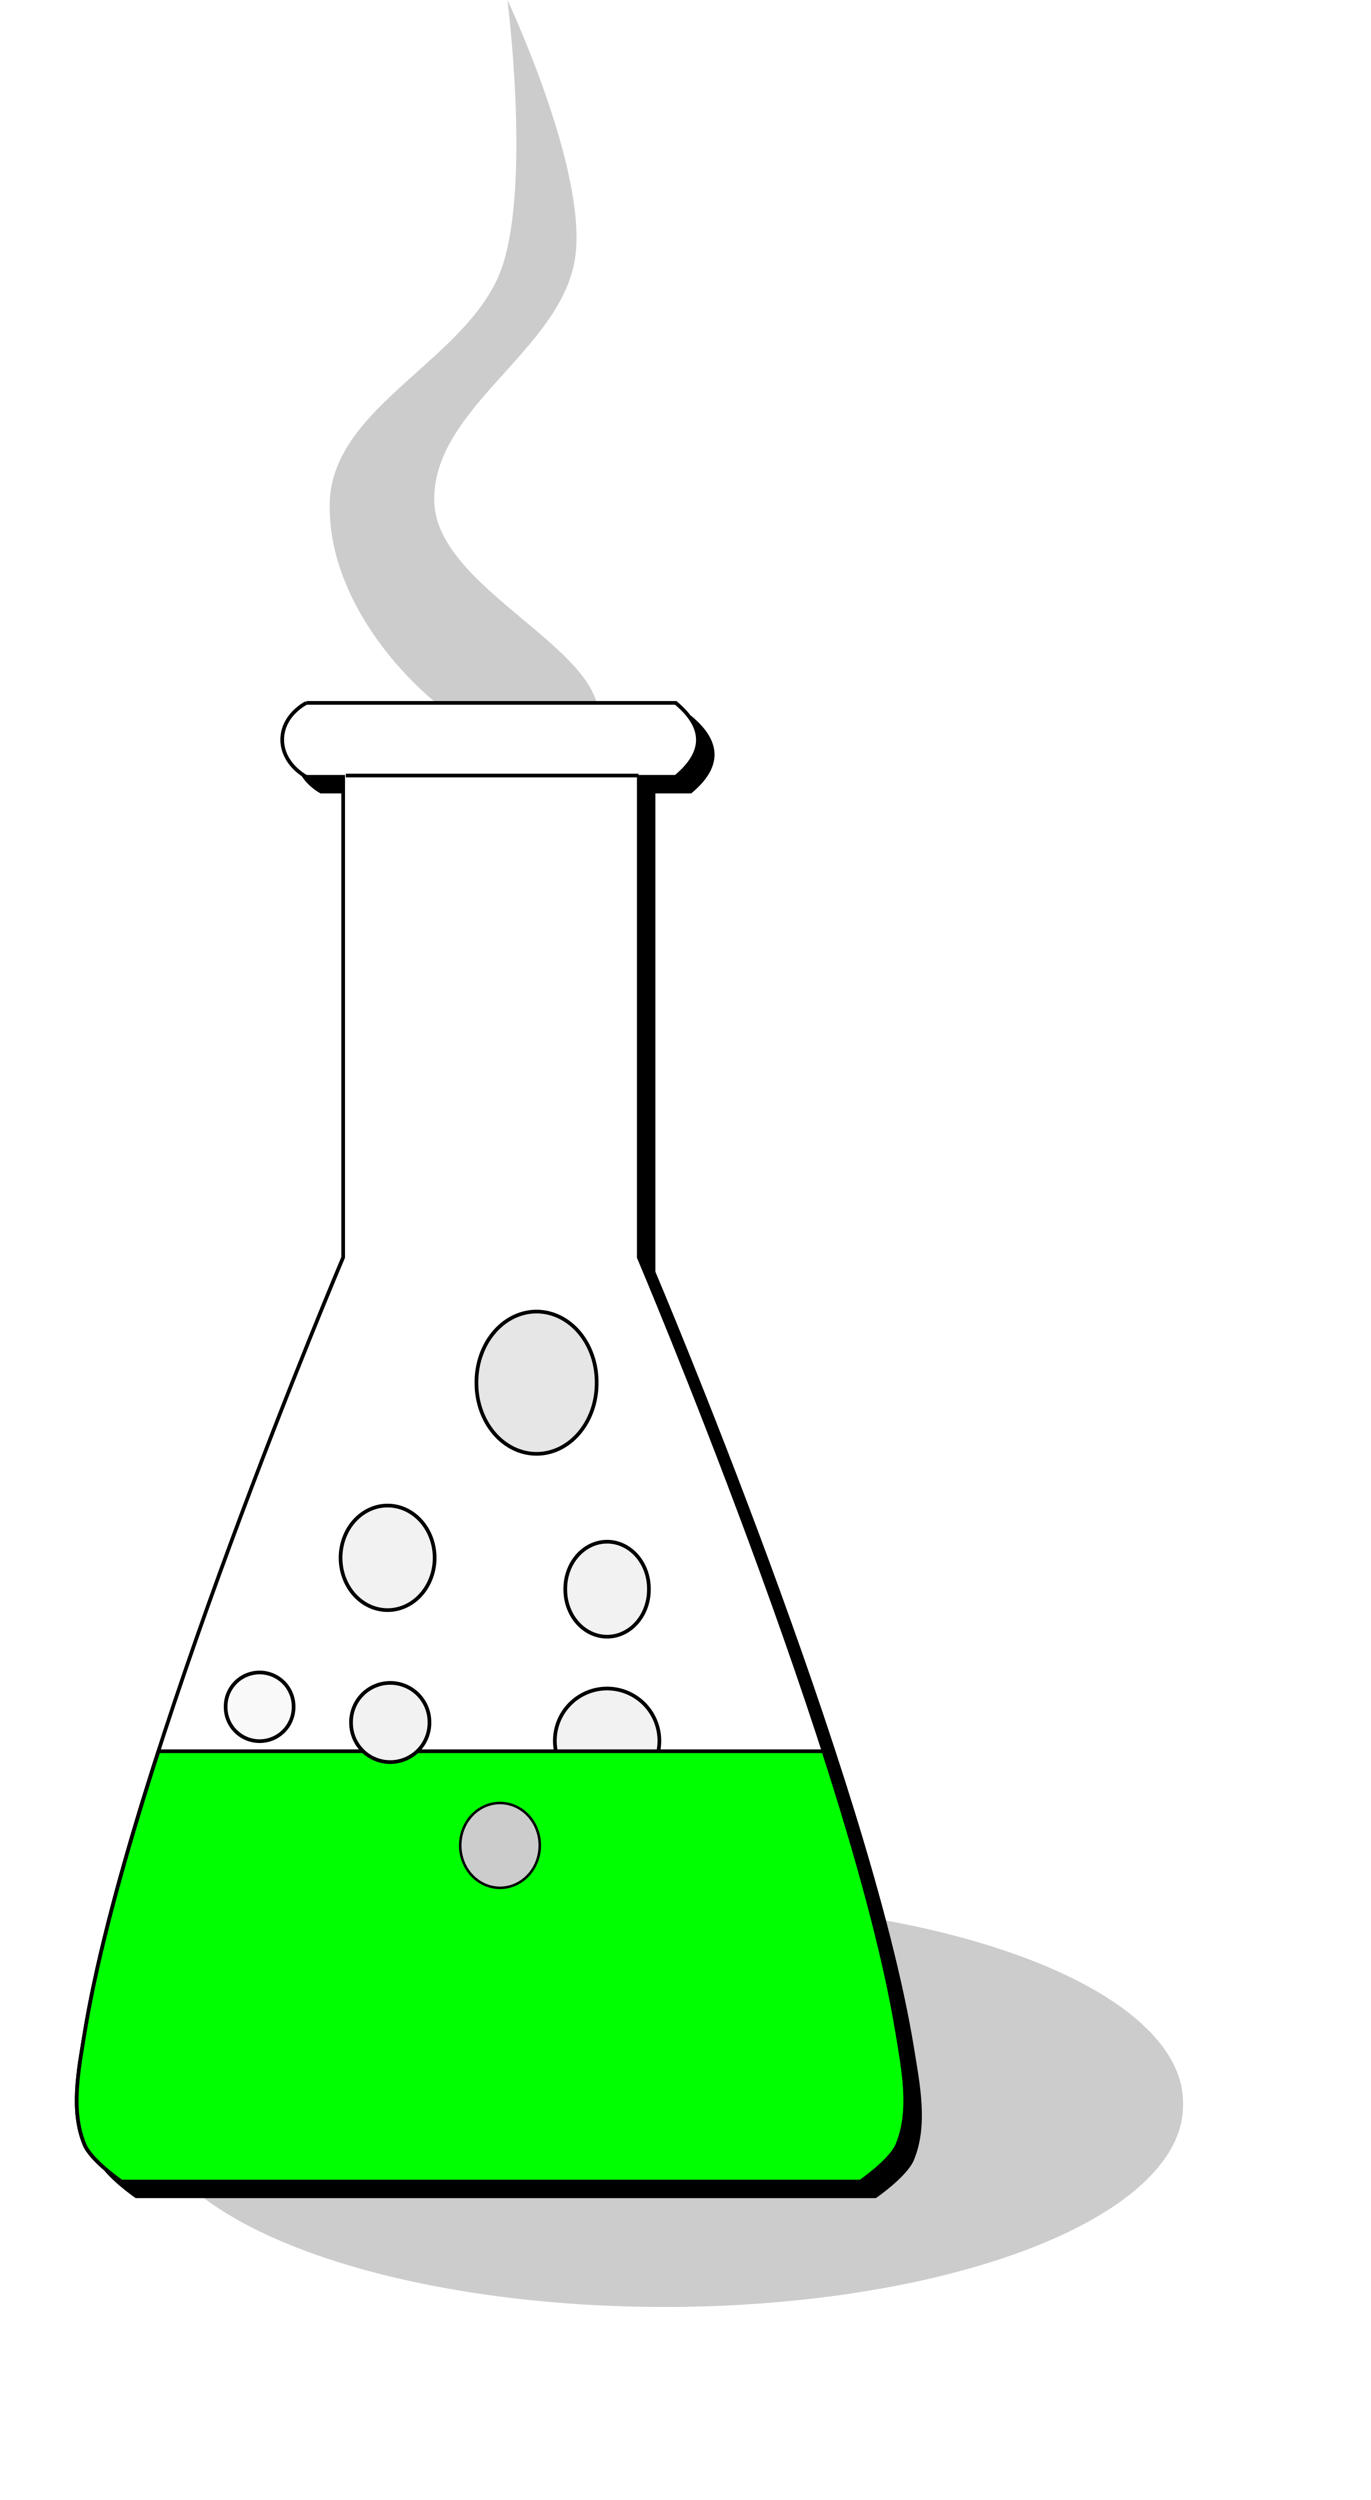 <svg xmlns="http://www.w3.org/2000/svg" viewBox="0 0 371.03 676.25"><defs><filter id="b" color-interpolation-filters="sRGB"><feGaussianBlur stdDeviation="4.682"/></filter><filter id="c" color-interpolation-filters="sRGB"><feGaussianBlur stdDeviation="1.386"/></filter><filter id="a" height="1.472" width="1.161" color-interpolation-filters="sRGB" y="-.236" x="-.08"><feGaussianBlur stdDeviation="10.713"/></filter></defs><path d="M128.84 197.988c-20.994-12.795-40.409-37.653-39.598-62.225.868-26.292 38.24-38.721 46.669-63.64 7.705-22.778 1.414-72.125 1.414-72.125s21.508 45.603 18.385 69.296c-3.339 25.333-38.905 40.927-38.184 66.468.731 25.878 55.776 42.873 42.426 65.054-5.37 8.922-22.22 2.591-31.113-2.828z" fill="#ccc"/><path d="M462.45 678.3a159.81 54.447 0 11-319.61 0 159.81 54.447 0 11319.61 0z" transform="matrix(.878 0 0 1 -85.874 -109.082)" filter="url(#a)" fill="#ccc"/><path d="M204 276.36h100c8 6.667 8 13.333 0 20h-10v130s58.181 137.17 70 210c1.602 9.87 3.827 20.761 0 30-1.804 4.355-10 10-10 10H154s-8.196-5.645-10-10c-3.827-9.239-1.602-20.129 0-30 11.819-72.834 70-210 70-210v-130h-10c-8.484-4.97-8.838-14.889 0-20z" filter="url(#b)" stroke="#000" transform="translate(-117.13 -82.212)"/><path d="M82.87 190.148h100c8 6.667 8 13.333 0 20h-10v130s58.181 137.17 70 210c1.602 9.87 3.827 20.761 0 30-1.804 4.355-10 10-10 10h-200s-8.196-5.645-10-10c-3.827-9.239-1.602-20.129 0-30 11.819-72.834 70-210 70-210v-130h-10c-8.484-4.97-8.838-14.889 0-20z" stroke="#000" fill="#fff"/><path d="M178.442 470.931a14.142 14.142 0 11-28.284 0 14.142 14.142 0 1128.284 0z" stroke="#000" fill="#f2f2f2"/><path d="M42.87 473.758c-8.915 27.616-16.5 54.84-20 76.406-1.602 9.87-3.827 20.761 0 30 1.804 4.355 10 10 10 10h200s8.196-5.645 10-10c3.827-9.239 1.602-20.129 0-30-3.5-21.566-11.085-48.79-20-76.406h-180z" stroke="#000" fill="#0f0"/><path d="M116.219 465.981a10.607 10.607 0 11-21.213 0 10.607 10.607 0 1121.213 0zM117.625 421.434a12.728 14.142 0 11-25.456 0 12.728 14.142 0 1125.456 0z" stroke="#000" fill="#f2f2f2"/><path d="M284.26 459.81a15.556 16.971 0 11-31.113 0 15.556 16.971 0 1131.113 0z" transform="matrix(.692 0 0 .676 -50.628 188.398)" stroke="#000" fill="#ccc"/><path d="M161.47 374.058a16.264 19.093 0 11-32.527 0 16.264 19.093 0 1132.527 0z" stroke="#000" fill="#e6e6e6"/><path d="M175.61 429.918a11.314 12.728 0 11-22.627 0 11.314 12.728 0 1122.627 0z" stroke="#000" fill="#f2f2f2"/><path d="M79.45 461.738a9.193 9.193 0 11-18.385 0 9.193 9.193 0 1118.385 0z" stroke="#000" fill="#f9f9f9"/><path d="M210.72 292.02h79.196" filter="url(#c)" stroke="#000" fill="none" transform="translate(-117.13 -82.212)"/></svg>
